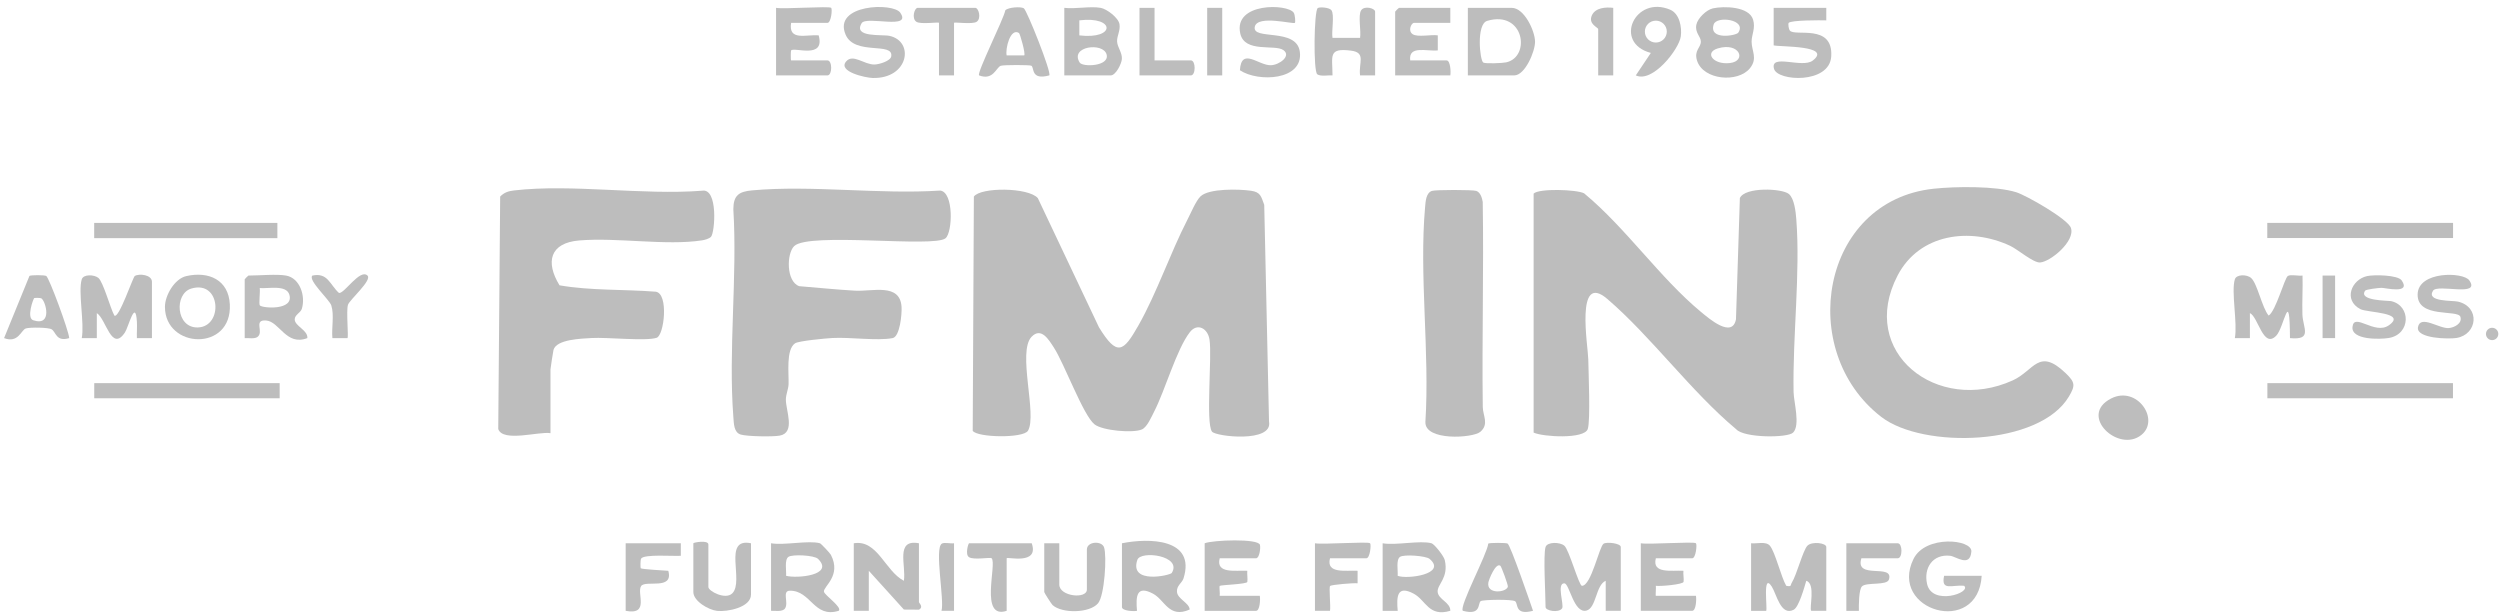 <svg width="260" height="64" viewBox="0 0 260 64" fill="none" xmlns="http://www.w3.org/2000/svg">
<path d="M124.855 20.422C125.732 19.577 128.872 19.662 130.094 19.836C131.105 19.98 131.15 20.416 131.48 21.303L131.978 43.846C132.411 46.082 126.419 45.41 126.044 44.885C125.38 43.955 126.067 37.119 125.789 35.312C125.611 34.152 124.524 33.547 123.748 34.542C122.359 36.327 121.173 40.592 120.034 42.803C119.759 43.337 119.311 44.412 118.764 44.658C117.851 45.068 114.655 44.792 113.827 44.129C112.647 43.186 110.692 37.813 109.591 36.128C109.077 35.34 108.291 33.986 107.287 35.023C105.777 36.582 107.892 43.137 106.91 44.796C106.435 45.599 101.634 45.516 101.162 44.803L101.282 20.444C101.987 19.451 106.961 19.475 107.935 20.607L114.292 34.037C116.187 37.124 116.83 36.597 118.382 33.869C120.313 30.474 121.689 26.353 123.496 22.841C123.832 22.189 124.379 20.879 124.853 20.423L124.855 20.422Z" fill="#BDBDBD"/>
<path d="M186.483 44.99C185.912 45.559 181.378 45.557 180.567 44.644C175.869 40.721 171.712 34.992 167.163 31.093C163.794 28.204 165.158 36.011 165.181 37.365C165.203 38.718 165.422 43.741 165.127 44.618C164.768 45.688 160.475 45.445 159.497 44.99V20.134C160.059 19.576 163.961 19.701 164.746 20.105C169.098 23.706 172.606 28.88 176.897 32.436C177.759 33.15 180.153 35.219 180.542 33.206L180.946 20.599C181.474 19.418 185.358 19.587 186.048 20.178C186.613 20.662 186.756 22.038 186.815 22.795C187.248 28.382 186.427 34.963 186.532 40.771C186.551 41.799 187.249 44.225 186.483 44.99Z" fill="#BDBDBD"/>
<path d="M201.09 19.628C203.349 19.384 207.573 19.33 209.693 19.994C210.743 20.323 215.065 22.781 215.376 23.703C215.84 25.084 213.262 27.209 212.18 27.297C211.471 27.356 209.848 25.935 209.062 25.568C204.872 23.609 199.624 24.294 197.354 28.647C193.182 36.645 201.489 43.116 209.328 39.559C211.56 38.547 212.005 36.108 214.828 38.808C215.839 39.775 215.831 40.112 215.171 41.231C212.126 46.391 200.009 46.708 195.664 43.366C186.766 36.527 189.341 20.896 201.09 19.628Z" fill="#BDBDBD"/>
<path d="M82.594 25.595C81.798 26.366 81.752 29.29 83.123 29.763C85.035 29.92 87.001 30.119 88.911 30.23C90.728 30.337 93.603 29.4 93.762 31.916C93.809 32.663 93.588 35.023 92.832 35.163C91.183 35.469 88.41 35.048 86.565 35.153C85.869 35.191 83.055 35.452 82.686 35.704C81.719 36.369 82.056 38.86 82.011 39.974C81.99 40.484 81.739 40.991 81.731 41.539C81.712 42.673 82.766 44.992 81.094 45.304C80.384 45.437 77.722 45.396 77.038 45.194C76.309 44.98 76.321 44.029 76.269 43.367C75.733 36.407 76.7 28.783 76.267 21.75C76.278 20.3 76.862 19.922 78.222 19.798C84.423 19.233 91.483 20.237 97.778 19.818C99.209 19.97 99.076 24.171 98.334 24.781C97.113 25.783 84.119 24.119 82.594 25.595Z" fill="#BDBDBD"/>
<path d="M57.25 45.051C56.082 44.842 52.292 46.028 51.818 44.618L52.017 20.442C52.435 20.014 52.879 19.872 53.464 19.805C59.482 19.109 66.842 20.317 73.006 19.835C74.709 19.515 74.354 24.213 73.94 24.632C73.738 24.835 73.296 24.953 73.004 24.998C69.273 25.57 64.17 24.676 60.239 25.007C57.174 25.264 56.711 27.261 58.19 29.673C61.439 30.239 64.894 30.075 68.211 30.338C69.558 30.559 69.08 34.864 68.293 35.129C67.189 35.501 63.106 35.058 61.54 35.154C60.457 35.219 57.873 35.284 57.564 36.389C57.524 36.533 57.25 38.314 57.25 38.417V45.051Z" fill="#BDBDBD"/>
<path d="M148.921 19.853C149.297 19.727 153.154 19.727 153.527 19.853C153.967 20.001 154.131 20.577 154.204 20.999C154.32 28.106 154.115 35.221 154.209 42.328C154.221 43.249 154.884 44.113 153.951 44.912C153.184 45.568 148.135 45.89 148.242 43.863C148.703 36.658 147.574 28.592 148.214 21.49C148.263 20.945 148.308 20.058 148.921 19.853Z" fill="#BDBDBD"/>
<path d="M182.114 56.5C182.683 56.571 183.66 56.261 184.071 56.758C184.631 57.436 185.228 59.998 185.768 60.922C186.365 61.048 186.184 60.857 186.351 60.592C186.859 59.784 187.508 57.225 187.971 56.754C188.438 56.278 189.934 56.462 189.934 56.89V63.526H188.369C188.13 63.292 188.862 60.695 187.852 60.404C187.656 61.071 187.087 63.132 186.544 63.413C185.196 64.109 184.759 61.769 184.262 61.001C183.273 59.464 183.844 63.366 183.679 63.529H182.114V56.502V56.5Z" fill="#BDBDBD"/>
<path d="M160.738 56.89C160.908 56.344 162.232 56.351 162.697 56.758C163.19 57.189 164.214 60.924 164.521 60.925C165.495 60.929 166.319 56.824 166.777 56.544C167.127 56.331 168.56 56.506 168.56 56.889V63.524H166.995L166.993 60.402C165.956 60.842 166.026 63.235 164.992 63.499C163.668 63.837 163.227 60.687 162.694 60.667C161.852 60.636 162.7 62.945 162.454 63.276C162.085 63.773 160.739 63.518 160.739 63.135C160.739 61.883 160.484 57.706 160.738 56.89Z" fill="#BDBDBD"/>
<path d="M8.503 29.048C8.669 28.51 9.77 28.542 10.223 28.895C10.73 29.291 11.478 32.068 11.895 32.821C12.366 33.179 13.819 28.824 14.019 28.702C14.479 28.424 15.802 28.568 15.802 29.309V35.164H14.237C14.214 34.605 14.272 34.032 14.238 33.469C14.092 30.989 13.358 34.027 12.995 34.573C11.593 36.674 11.043 33.184 10.069 32.562V35.165L8.503 35.164C8.8 33.627 8.104 30.338 8.503 29.048Z" fill="#BDBDBD"/>
<path d="M116.684 56.5C119.47 55.936 124.397 55.978 123.084 60.157C122.937 60.623 122.346 60.909 122.405 61.561C122.472 62.313 123.707 62.711 123.724 63.393C121.565 64.348 121.148 62.395 119.909 61.74C118.165 60.817 118.124 62.054 118.247 63.528C117.875 63.596 116.683 63.533 116.683 63.136V56.501L116.684 56.5ZM121.862 59.589C122.985 57.78 118.623 57.221 118.284 58.227C117.411 60.813 121.711 59.833 121.862 59.589Z" fill="#BDBDBD"/>
<path d="M232.424 29.048C232.586 28.526 233.666 28.509 234.122 28.916C234.766 29.49 235.259 32.028 235.941 32.82C236.698 32.333 237.589 28.915 237.939 28.7C238.244 28.514 239.045 28.724 239.462 28.657C239.503 29.999 239.409 31.358 239.451 32.702C239.494 34.117 240.548 35.392 238.158 35.164C238.123 29.657 237.57 34.036 236.732 34.908C235.374 36.321 234.865 32.956 233.99 32.561V35.164L232.424 35.163C232.721 33.624 232.025 30.342 232.424 29.048Z" fill="#BDBDBD"/>
<path d="M148.878 56.5C149.178 56.585 150.158 57.827 150.256 58.246C150.688 60.117 149.446 60.777 149.516 61.561C149.588 62.355 150.868 62.654 150.831 63.525C148.569 64.193 148.304 62.419 147.02 61.74C145.278 60.819 145.233 62.055 145.361 63.528H143.795V56.501C145.144 56.743 147.711 56.173 148.879 56.501L148.878 56.5ZM148.679 58.126C148.301 57.802 146.012 57.631 145.603 57.915C145.167 58.217 145.406 59.36 145.357 59.884C146.35 60.273 150.526 59.701 148.679 58.126Z" fill="#BDBDBD"/>
<path d="M88.792 56.5C91.263 56.089 92.033 59.378 94.003 60.403C94.257 58.804 93.078 56.03 95.569 56.5V62.615C95.569 62.725 96.083 63.102 95.581 63.405L94.006 63.394L90.356 59.362V63.526H88.792V56.5Z" fill="#BDBDBD"/>
<path d="M85.273 56.499C85.383 56.531 86.313 57.511 86.413 57.703C87.544 59.896 85.599 60.999 85.691 61.536C85.755 61.907 87.631 63.165 87.227 63.523C84.634 64.321 84.352 61.409 82.147 61.433C81.293 61.442 82.055 62.686 81.639 63.281C81.377 63.657 80.605 63.508 80.189 63.524V56.498C81.536 56.74 84.107 56.171 85.273 56.499ZM85.077 58.124C84.682 57.733 82.404 57.631 81.998 57.913C81.562 58.216 81.801 59.358 81.752 59.882C82.838 60.184 86.817 59.84 85.077 58.124Z" fill="#BDBDBD"/>
<path d="M114.468 0.816C115.095 0.928 116.323 1.838 116.429 2.522C116.531 3.185 116.153 3.736 116.177 4.311C116.202 4.911 116.716 5.459 116.676 6.132C116.648 6.613 116.051 7.842 115.511 7.842H110.688V0.816C111.841 0.956 113.379 0.622 114.468 0.816ZM112.251 3.68C116.033 4.133 116.02 1.66 112.251 2.116V3.68ZM112.288 6.506C112.599 7 115.412 6.903 115.088 5.672C114.744 4.362 111.22 4.806 112.288 6.506Z" fill="#BDBDBD"/>
<path d="M178.129 0.871C179.275 0.616 181.904 0.658 182.32 2.041C182.59 2.939 182.167 3.596 182.167 4.33C182.167 5.311 182.82 6.058 182.005 7.083C180.758 8.652 177.115 8.334 176.488 6.29C176.165 5.24 176.886 4.968 176.888 4.33C176.889 3.785 176.255 3.419 176.42 2.571C176.551 1.903 177.465 1.021 178.131 0.873L178.129 0.871ZM180.784 3.394C181.693 2.015 178.525 1.623 178.225 2.535C177.675 4.21 180.573 3.715 180.784 3.394ZM178.649 5.035C177.225 5.464 178.167 6.759 179.908 6.557C181.689 6.35 180.931 4.347 178.649 5.035Z" fill="#BDBDBD"/>
<path d="M125.286 56.5C126.124 56.16 130.876 55.985 131.035 56.668C131.117 57.019 130.977 58.061 130.63 58.061H126.85C126.418 59.712 128.527 59.293 129.719 59.361C129.682 59.732 129.776 60.166 129.723 60.516C129.685 60.763 126.955 60.828 126.854 60.932C126.781 61.007 126.893 61.711 126.849 61.965H131.02C131.088 62.337 131.028 63.527 130.629 63.527H125.285V56.501L125.286 56.5Z" fill="#BDBDBD"/>
<path d="M150.833 0.816V2.378H147.053C146.794 2.378 146.38 3.189 146.916 3.555C147.419 3.899 148.867 3.569 149.53 3.678V5.242C148.431 5.37 146.454 4.671 146.662 6.282H150.442C150.84 6.282 150.901 7.471 150.833 7.843H145.098V1.208C145.098 1.181 145.462 0.817 145.489 0.817L150.833 0.816Z" fill="#BDBDBD"/>
<path d="M206.096 59.883C205.708 66.255 196.374 63.515 199.002 58.136C200.24 55.605 205.127 56.083 205.022 57.364C204.883 59.049 203.436 57.871 202.816 57.801C201.011 57.601 200.037 59.059 200.417 60.736C200.937 63.028 205.061 61.646 204.27 60.924C203.022 60.788 201.844 61.522 202.186 59.882L206.096 59.883Z" fill="#BDBDBD"/>
<path d="M176.379 56.5C176.51 56.634 176.37 58.061 175.988 58.061H172.208C171.776 59.712 173.885 59.292 175.077 59.361C175.032 59.728 175.146 60.173 175.091 60.511C175.045 60.79 172.639 60.996 172.207 60.924C172.243 61.11 172.156 61.964 172.208 61.964H176.379C176.447 62.336 176.387 63.525 175.988 63.525H170.644V56.5C171.433 56.654 176.179 56.295 176.379 56.5Z" fill="#BDBDBD"/>
<path d="M86.446 0.816C86.577 0.951 86.437 2.378 86.055 2.378H82.275C81.969 4.304 83.861 3.558 85.143 3.679C85.832 6.186 82.623 4.874 82.274 5.241C82.238 5.279 82.223 6.281 82.275 6.281H86.055C86.573 6.281 86.572 7.842 86.055 7.842H80.711V0.816C81.499 0.97 86.246 0.612 86.446 0.816Z" fill="#BDBDBD"/>
<path d="M152.657 7.842V0.816H157.219C158.518 0.816 159.631 3.199 159.645 4.326C159.658 5.349 158.599 7.842 157.48 7.842H152.657ZM154.258 6.504C154.48 6.643 156.246 6.572 156.643 6.485C159.236 5.912 158.51 1.025 154.665 2.171C153.518 2.512 153.9 6.28 154.26 6.504H154.258Z" fill="#BDBDBD"/>
<path d="M29.749 28.658C31.206 28.917 31.797 30.807 31.39 32.12C31.265 32.524 30.652 32.739 30.65 33.211C30.647 33.915 32.046 34.34 31.963 35.162C29.756 36.017 29.074 33.434 27.671 33.33C26.311 33.229 27.494 34.546 26.767 35.049C26.449 35.27 25.838 35.138 25.448 35.163V29.049C25.448 29.021 25.811 28.658 25.838 28.658C26.946 28.658 28.771 28.485 29.749 28.658ZM27.027 31.767C27.314 32.057 30.569 32.314 30.098 30.661C29.79 29.576 27.888 30.043 27.011 29.958C27.08 30.335 26.896 31.634 27.027 31.767Z" fill="#BDBDBD"/>
<path d="M189.934 0.816V2.119C189.334 2.099 186.26 2.089 186.024 2.38C185.948 2.474 186.013 2.998 186.14 3.172C186.636 3.848 190.667 2.399 190.448 5.873C190.265 8.756 184.841 8.466 184.496 7.152C184.07 5.536 187.432 7.137 188.522 6.301C190.601 4.708 185.169 4.893 184.461 4.719V0.816H189.934Z" fill="#BDBDBD"/>
<path d="M143.012 7.842H141.447C141.276 6.535 142.105 5.474 140.516 5.268C138.096 4.955 138.576 5.819 138.582 7.844C138.131 7.804 137.359 7.975 136.999 7.729C136.576 7.438 136.655 1.17 137.041 0.844C137.218 0.696 138.263 0.775 138.467 1.061C138.809 1.543 138.459 3.261 138.579 3.941H141.448C141.569 3.246 141.216 1.571 141.564 1.064C141.916 0.555 143.011 0.869 143.011 1.207L143.012 7.842Z" fill="#BDBDBD"/>
<path d="M255.118 23.181H235.797V24.755H255.118V23.181Z" fill="#BDBDBD"/>
<path d="M28.847 23.182H9.796V24.768H28.847V23.182Z" fill="#BDBDBD"/>
<path d="M255.109 39.847H235.808V41.42H255.109V39.847Z" fill="#BDBDBD"/>
<path d="M29.085 39.847H9.802V41.42H29.085V39.847Z" fill="#BDBDBD"/>
<path d="M89.612 2.413C88.694 3.938 91.742 3.558 92.518 3.732C95.123 4.312 94.504 8.205 90.758 8.11C90.017 8.091 87.106 7.452 87.993 6.397C88.71 5.543 89.875 6.743 90.966 6.709C91.429 6.695 92.606 6.355 92.689 5.861C92.946 4.324 88.888 5.808 87.945 3.607C86.585 0.438 92.885 0.237 93.628 1.321C94.887 3.154 90.094 1.609 89.611 2.412L89.612 2.413Z" fill="#BDBDBD"/>
<path d="M106.476 0.861C106.796 1.059 109.393 7.577 109.125 7.841C107.182 8.369 107.589 7.044 107.265 6.836C107.119 6.743 104.382 6.738 104.081 6.841C103.599 7.008 103.3 8.407 101.827 7.841C101.56 7.588 104.379 2.003 104.554 1.069C104.875 0.745 106.172 0.672 106.476 0.861ZM105.977 3.435C105.07 2.851 104.536 5.096 104.692 5.76H106.519C106.682 5.598 106.078 3.5 105.977 3.435Z" fill="#BDBDBD"/>
<path d="M110.167 56.5V60.794C110.167 62.037 113.035 62.333 113.035 61.314V57.151C113.035 56.299 114.586 56.212 114.823 56.926C115.128 57.843 114.874 61.928 114.2 62.738C113.327 63.785 110.443 63.82 109.464 62.925C109.359 62.829 108.603 61.654 108.603 61.574V56.5H110.167Z" fill="#BDBDBD"/>
<path d="M134.67 2.376C134.507 2.541 130.789 1.525 130.501 2.771C130.158 4.255 134.856 2.814 135.184 5.394C135.563 8.365 130.855 8.58 128.95 7.306C129.101 4.864 130.885 6.822 132.169 6.784C133.053 6.758 134.323 5.818 133.476 5.213C132.586 4.577 129.451 5.541 128.989 3.49C128.255 0.234 133.931 0.371 134.549 1.327C134.688 1.542 134.741 2.304 134.67 2.376Z" fill="#BDBDBD"/>
<path d="M156.793 56.535C157.108 56.736 159.132 62.642 159.435 63.523C157.488 64.036 157.926 62.764 157.567 62.527C157.236 62.308 154.231 62.359 153.996 62.516C153.661 62.739 154.085 64.048 152.136 63.522C151.717 63.108 154.681 57.608 154.779 56.532C154.927 56.437 156.645 56.437 156.793 56.532V56.535ZM156.043 58.843C155.553 58.47 154.835 60.284 154.786 60.596C154.595 61.837 156.638 61.63 156.816 61.026C156.867 60.852 156.135 58.913 156.043 58.843Z" fill="#BDBDBD"/>
<path d="M78.104 56.5V61.834C78.104 63.172 75.649 63.651 74.578 63.531C73.664 63.428 72.108 62.504 72.108 61.574V56.5C72.108 56.414 73.672 56.13 73.672 56.63V61.053C73.672 61.471 75.441 62.417 76.156 61.709C77.428 60.45 75.109 55.874 78.104 56.5Z" fill="#BDBDBD"/>
<path d="M19.376 28.713C21.712 28.184 23.768 29.107 23.902 31.643C24.161 36.592 17.156 36.304 17.154 31.911C17.154 30.72 18.152 28.989 19.376 28.713ZM19.899 30.009C18.093 30.544 18.281 34.124 20.579 34.055C23.238 33.973 22.977 29.096 19.899 30.009Z" fill="#BDBDBD"/>
<path d="M253.032 30.238C252.297 31.417 255.053 31.229 255.644 31.371C257.956 31.926 257.67 34.779 255.48 35.148C254.718 35.278 251.248 35.229 251.47 34.024C251.715 32.691 253.681 34.21 254.687 34.118C255.235 34.069 256.093 33.644 255.883 32.955C255.64 32.151 251.38 33.157 251.434 30.606C251.485 28.175 256.194 28.265 256.812 29.165C258.031 30.939 253.5 29.486 253.032 30.238Z" fill="#BDBDBD"/>
<path d="M245.981 30.223C245.209 31.298 248.411 31.259 248.663 31.314C250.755 31.769 250.735 34.762 248.442 35.149C247.518 35.305 244.515 35.378 244.659 33.996C244.818 32.457 246.962 34.863 248.432 33.837C250.378 32.479 246.196 32.525 245.48 32.151C243.668 31.205 244.554 29.079 246.165 28.715C246.86 28.557 249.375 28.582 249.776 29.165C250.777 30.62 248.079 29.931 247.676 29.935C247.363 29.939 246.073 30.097 245.983 30.224L245.981 30.223Z" fill="#BDBDBD"/>
<path d="M142.491 56.5C142.622 56.634 142.482 58.061 142.1 58.061H138.32C137.888 59.712 139.997 59.292 141.189 59.361V60.664C140.773 60.608 138.453 60.815 138.334 60.936C138.19 61.084 138.408 63.061 138.321 63.526H136.756V56.5C137.545 56.654 142.291 56.295 142.491 56.5Z" fill="#BDBDBD"/>
<path d="M4.812 28.702C5.108 28.881 7.136 34.346 7.199 35.162C5.838 35.579 5.837 34.547 5.375 34.252C5.045 34.042 3.08 34.023 2.678 34.162C2.197 34.328 1.896 35.728 0.424 35.162L3.064 28.694C3.227 28.591 4.63 28.593 4.812 28.702ZM4.302 31.029C4.201 30.966 3.594 30.97 3.556 31.002C3.459 31.083 2.729 33.069 3.457 33.308C5.501 33.977 4.754 31.31 4.301 31.03L4.302 31.029Z" fill="#BDBDBD"/>
<path d="M170.123 7.84L171.687 5.504C167.719 4.45 170.056 -0.544 173.706 1.013C174.673 1.425 174.932 2.831 174.804 3.787C174.625 5.114 171.87 8.668 170.123 7.84ZM173.347 3.286C173.347 2.657 172.837 2.148 172.207 2.148C171.577 2.148 171.067 2.657 171.067 3.286C171.067 3.915 171.577 4.424 172.207 4.424C172.837 4.424 173.347 3.915 173.347 3.286Z" fill="#BDBDBD"/>
<path d="M193.584 58.061C192.869 60.341 196.99 58.547 196.449 60.271C196.242 60.929 194.111 60.518 193.644 60.984C193.31 61.318 193.314 62.986 193.324 63.528H192.02V56.501H197.363C197.88 56.501 197.881 58.062 197.363 58.062L193.584 58.061Z" fill="#BDBDBD"/>
<path d="M70.805 56.5V57.802C70.087 57.864 66.966 57.605 66.673 58.1C66.591 58.24 66.599 59.063 66.634 59.099C66.734 59.202 69.099 59.336 69.503 59.363C70.078 61.428 67.095 60.278 66.67 60.96C66.203 61.712 67.587 64.001 65.07 63.526V56.5H70.805Z" fill="#BDBDBD"/>
<path d="M99.219 2.378V7.842H97.655V2.378C97.655 2.259 95.744 2.568 95.297 2.261C94.786 1.909 95.101 0.816 95.439 0.816H101.435C101.773 0.816 102.087 1.909 101.577 2.261C101.129 2.568 99.219 2.261 99.219 2.378Z" fill="#BDBDBD"/>
<path d="M107.3 56.5C108.103 58.814 104.693 57.869 104.693 58.061V63.526C101.827 64.471 103.708 58.64 103.13 58.06C102.992 57.921 101.279 58.275 100.772 57.942C100.349 57.664 100.708 56.5 100.783 56.5H107.3Z" fill="#BDBDBD"/>
<path d="M222.704 45.233C220.329 47.145 216.105 43.209 219.554 41.443C222.245 40.066 224.678 43.645 222.704 45.233Z" fill="#BDBDBD"/>
<path d="M120.073 0.816V6.281H123.853C124.371 6.281 124.37 7.842 123.853 7.842H118.509V0.816H120.073Z" fill="#BDBDBD"/>
<path d="M38.219 28.659C38.726 29.143 36.343 31.187 36.188 31.702C35.991 32.357 36.268 35.036 36.137 35.164H34.57C34.467 34.106 34.776 32.773 34.456 31.765C34.265 31.166 31.993 29.13 32.488 28.659C34.094 28.319 34.304 29.608 35.251 30.467C35.79 30.582 37.44 27.911 38.219 28.659Z" fill="#BDBDBD"/>
<path d="M167.777 0.816V7.842H166.212V3.028C166.212 2.851 165.148 2.512 165.553 1.604C165.915 0.794 166.996 0.723 167.777 0.816Z" fill="#BDBDBD"/>
<path d="M127.111 0.816H125.547V7.842H127.111V0.816Z" fill="#BDBDBD"/>
<path d="M99.219 56.5V63.526H97.914C98.243 62.439 97.155 57.019 97.953 56.537C98.219 56.377 98.86 56.557 99.219 56.5Z" fill="#BDBDBD"/>
<path d="M242.851 28.658H241.548V35.163H242.851V28.658Z" fill="#BDBDBD"/>
<path d="M259.182 35.373C259.537 35.373 259.825 35.085 259.825 34.731C259.825 34.376 259.537 34.089 259.182 34.089C258.826 34.089 258.539 34.376 258.539 34.731C258.539 35.085 258.826 35.373 259.182 35.373Z" fill="#BDBDBD"/>
</svg>
